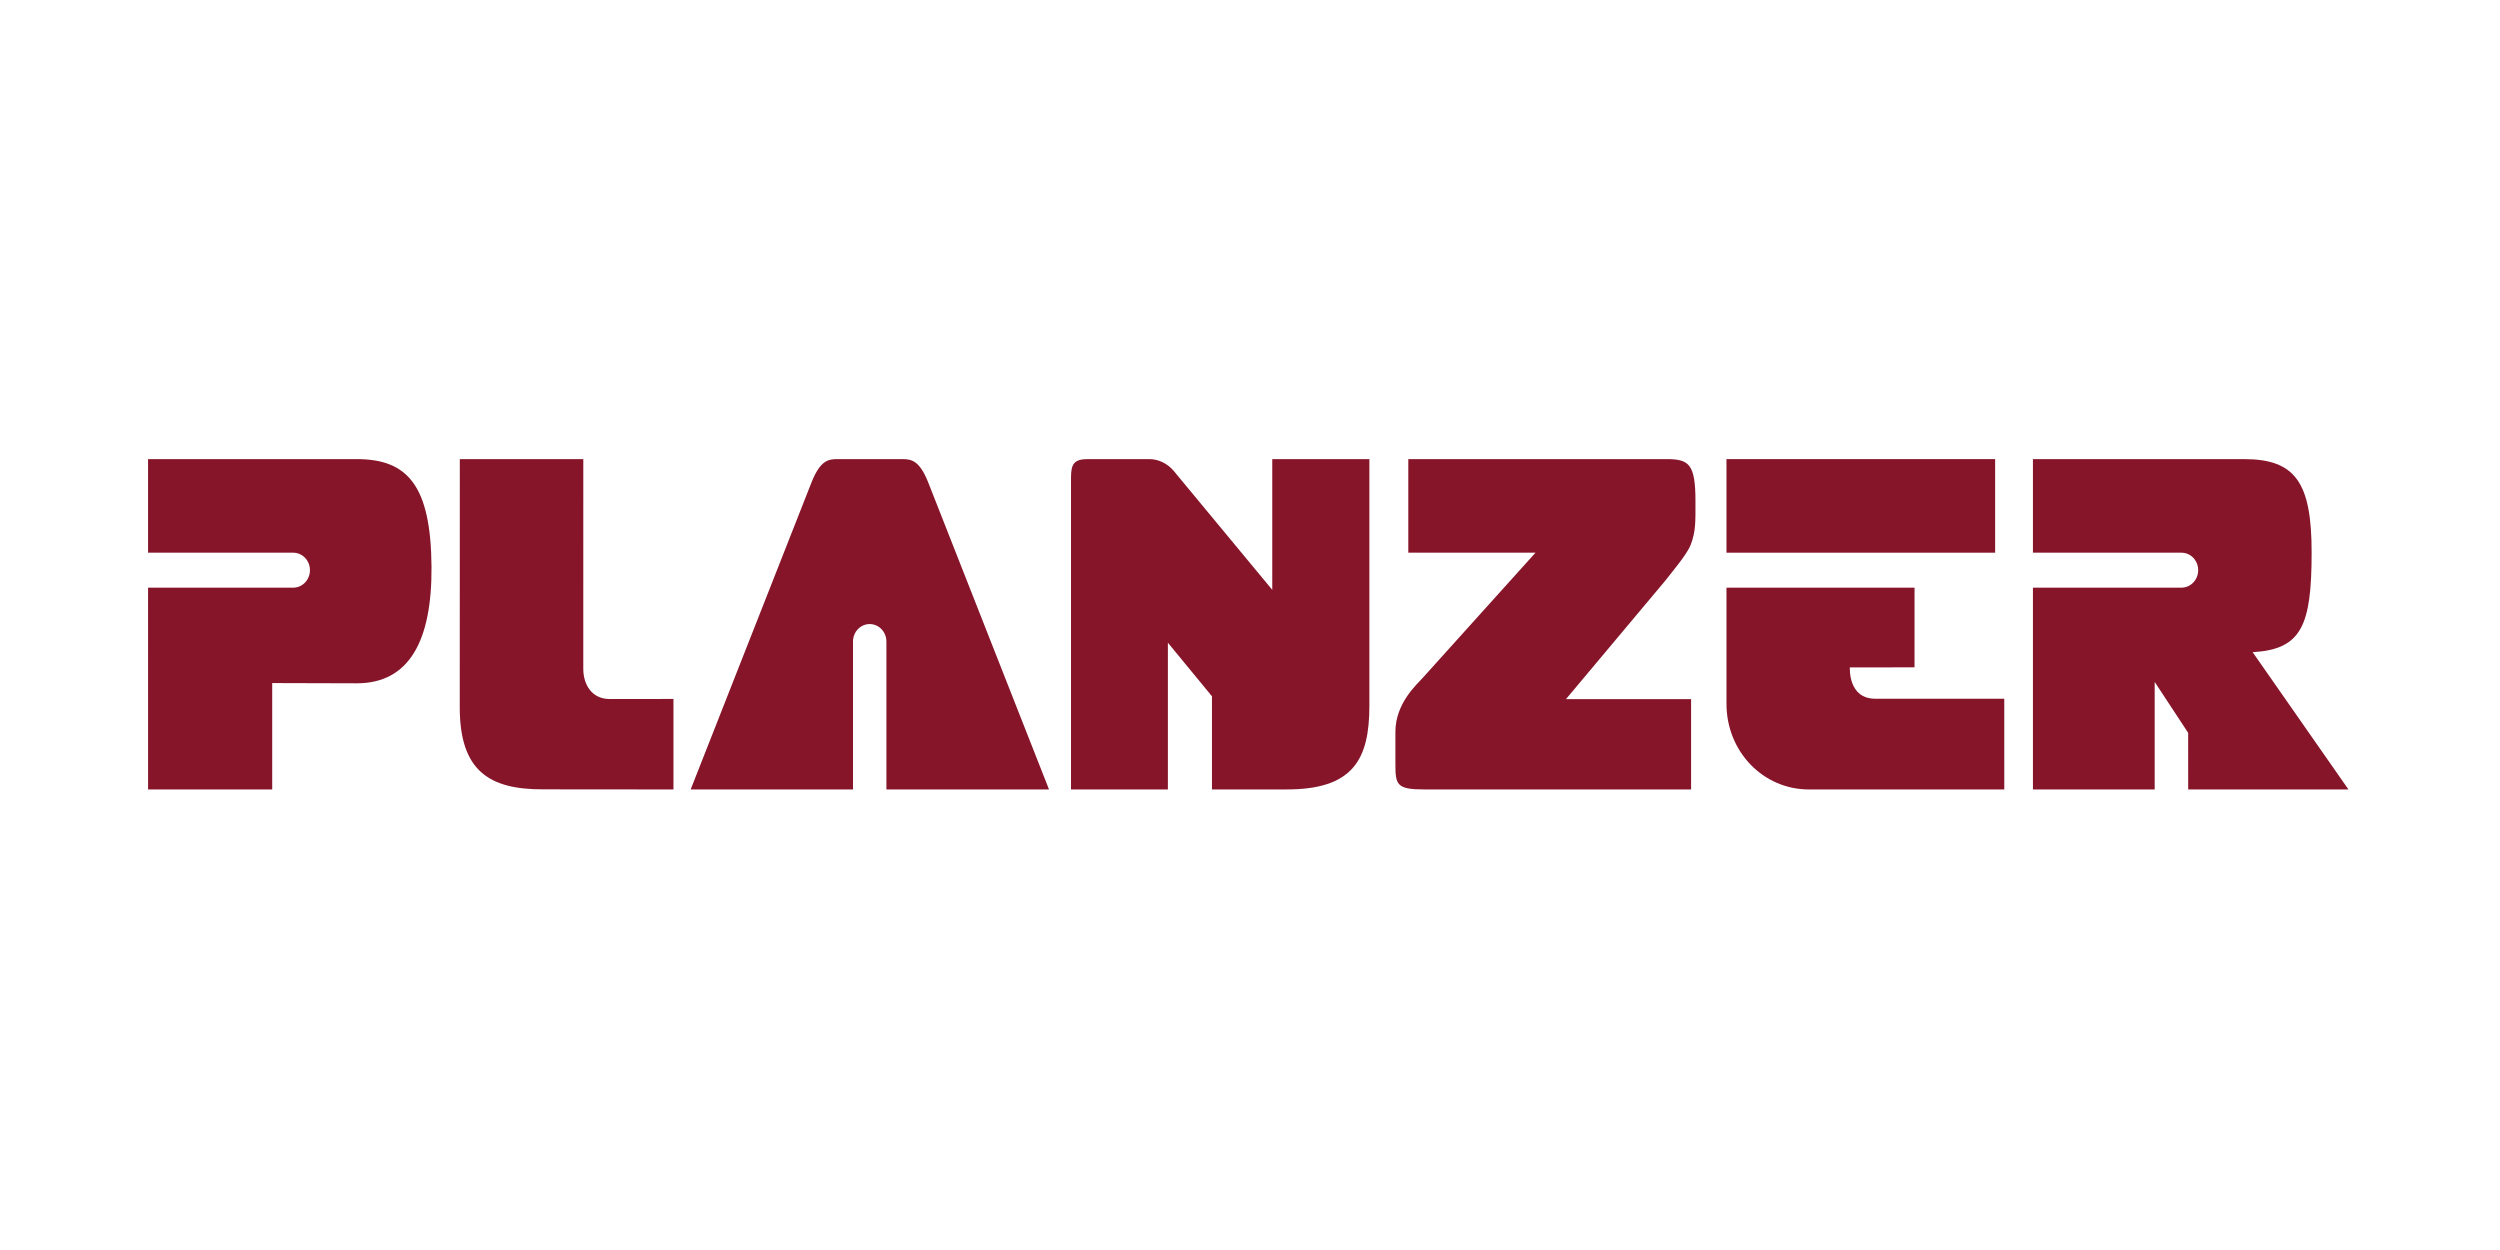 <?xml version="1.0" encoding="UTF-8" standalone="no"?>
<!DOCTYPE svg PUBLIC "-//W3C//DTD SVG 1.1//EN" "http://www.w3.org/Graphics/SVG/1.1/DTD/svg11.dtd">
<svg width="100%" height="100%" viewBox="0 0 500 250" version="1.1" xmlns="http://www.w3.org/2000/svg" xmlns:xlink="http://www.w3.org/1999/xlink" xml:space="preserve" xmlns:serif="http://www.serif.com/" style="fill-rule:evenodd;clip-rule:evenodd;stroke-linejoin:round;stroke-miterlimit:2;">
    <g id="Planzer" transform="matrix(0.345,-1.93037e-18,1.93037e-18,-0.361,29.612,157.893)">
        <g id="PLANZER">
            <g id="g12">
                <path id="path14" d="M437.434,183.023L399.426,183.023C394.082,183.023 389.602,181.957 384.727,170.406L314.551,0L408.66,0L408.66,81.953C408.66,87.301 412.988,91.637 418.34,91.637C423.691,91.637 428.027,87.301 428.027,81.953L428.027,0L522.297,0L452.141,170.406C447.246,181.957 442.781,183.023 437.434,183.023" style="fill:rgb(134,21,42);fill-rule:nonzero;"/>
                <path id="path16" d="M1070.77,183.023L915.027,183.023L915.027,131.176L1070.77,131.176L1070.77,183.023" style="fill:rgb(134,21,42);fill-rule:nonzero;"/>
                <path id="path18" d="M651.711,110.586L594.453,176.637C591.016,180.504 585.84,183.023 580.496,183.023L544.785,183.023C536.738,183.023 535.039,180.262 535.039,172.703L535.039,0.012L591.199,0L591.199,81.313L616.758,51.617L616.758,0L659.773,0.012C698.293,-0.074 708.047,16.289 708.008,46.434L708.008,183.023L651.711,183.023L651.711,110.586" style="fill:rgb(134,21,42);fill-rule:nonzero;"/>
                <path id="path20" d="M120.984,183.023L0,183.023L0,131.176L84.152,131.176C89.504,131.176 93.848,126.836 93.848,121.492C93.848,116.148 89.504,111.805 84.152,111.805L0,111.805L0.012,0.012L71.973,0L71.973,58.945L120.984,58.813C151.379,58.813 164.648,82.344 164.316,123.48C163.938,168.145 150.664,183.023 120.984,183.023" style="fill:rgb(134,21,42);fill-rule:nonzero;"/>
                <path id="path22" d="M252.305,66.856L252.316,183.023L180.73,183.023L180.691,45.453C180.691,10.191 197.922,0 228.867,0.063L304.578,0L304.578,50.145L267.664,50.106C256.992,50.106 252.305,58.375 252.305,66.856" style="fill:rgb(134,21,42);fill-rule:nonzero;"/>
                <path id="path24" d="M894.324,135.664C897.273,143.105 897.043,148.164 897.043,159.762C897.043,180.352 893.273,183.023 880.234,183.023L730.574,183.023L730.574,131.176L804.309,131.176L738.965,61.859C735.625,58.266 723.098,47.828 723.098,31.898L723.098,14.199C723.098,2.387 723.855,0 740.273,0L894.512,0L894.512,50.043L821.973,50.043L879.855,116.035C883.313,120.414 892.148,130.145 894.324,135.664" style="fill:rgb(134,21,42);fill-rule:nonzero;"/>
                <path id="path26" d="M1220.05,76.051C1248.47,77.621 1254.24,90.805 1254.24,131.48C1254.24,170.137 1244.73,183.023 1215.06,183.023L1092.68,183.023L1092.68,131.176L1178.79,131.176C1184.13,131.176 1188.48,126.836 1188.48,121.492C1188.48,116.148 1184.13,111.805 1178.79,111.805L1092.68,111.805L1092.68,0L1163.26,0L1163.26,59.578L1182.67,31.371L1182.68,0L1275.59,0L1220.05,76.051" style="fill:rgb(134,21,42);fill-rule:nonzero;"/>
                <path id="path28" d="M1001.32,50.27C985.266,50.27 986.621,67.629 986.531,67.629L1024.04,67.652L1024.05,111.805L915.027,111.805L915.027,47.484C915.027,20.953 936.309,0 962.805,0L1076.07,0L1076.06,50.27L1001.32,50.27" style="fill:rgb(134,21,42);fill-rule:nonzero;"/>
            </g>
        </g>
    </g>
</svg>
